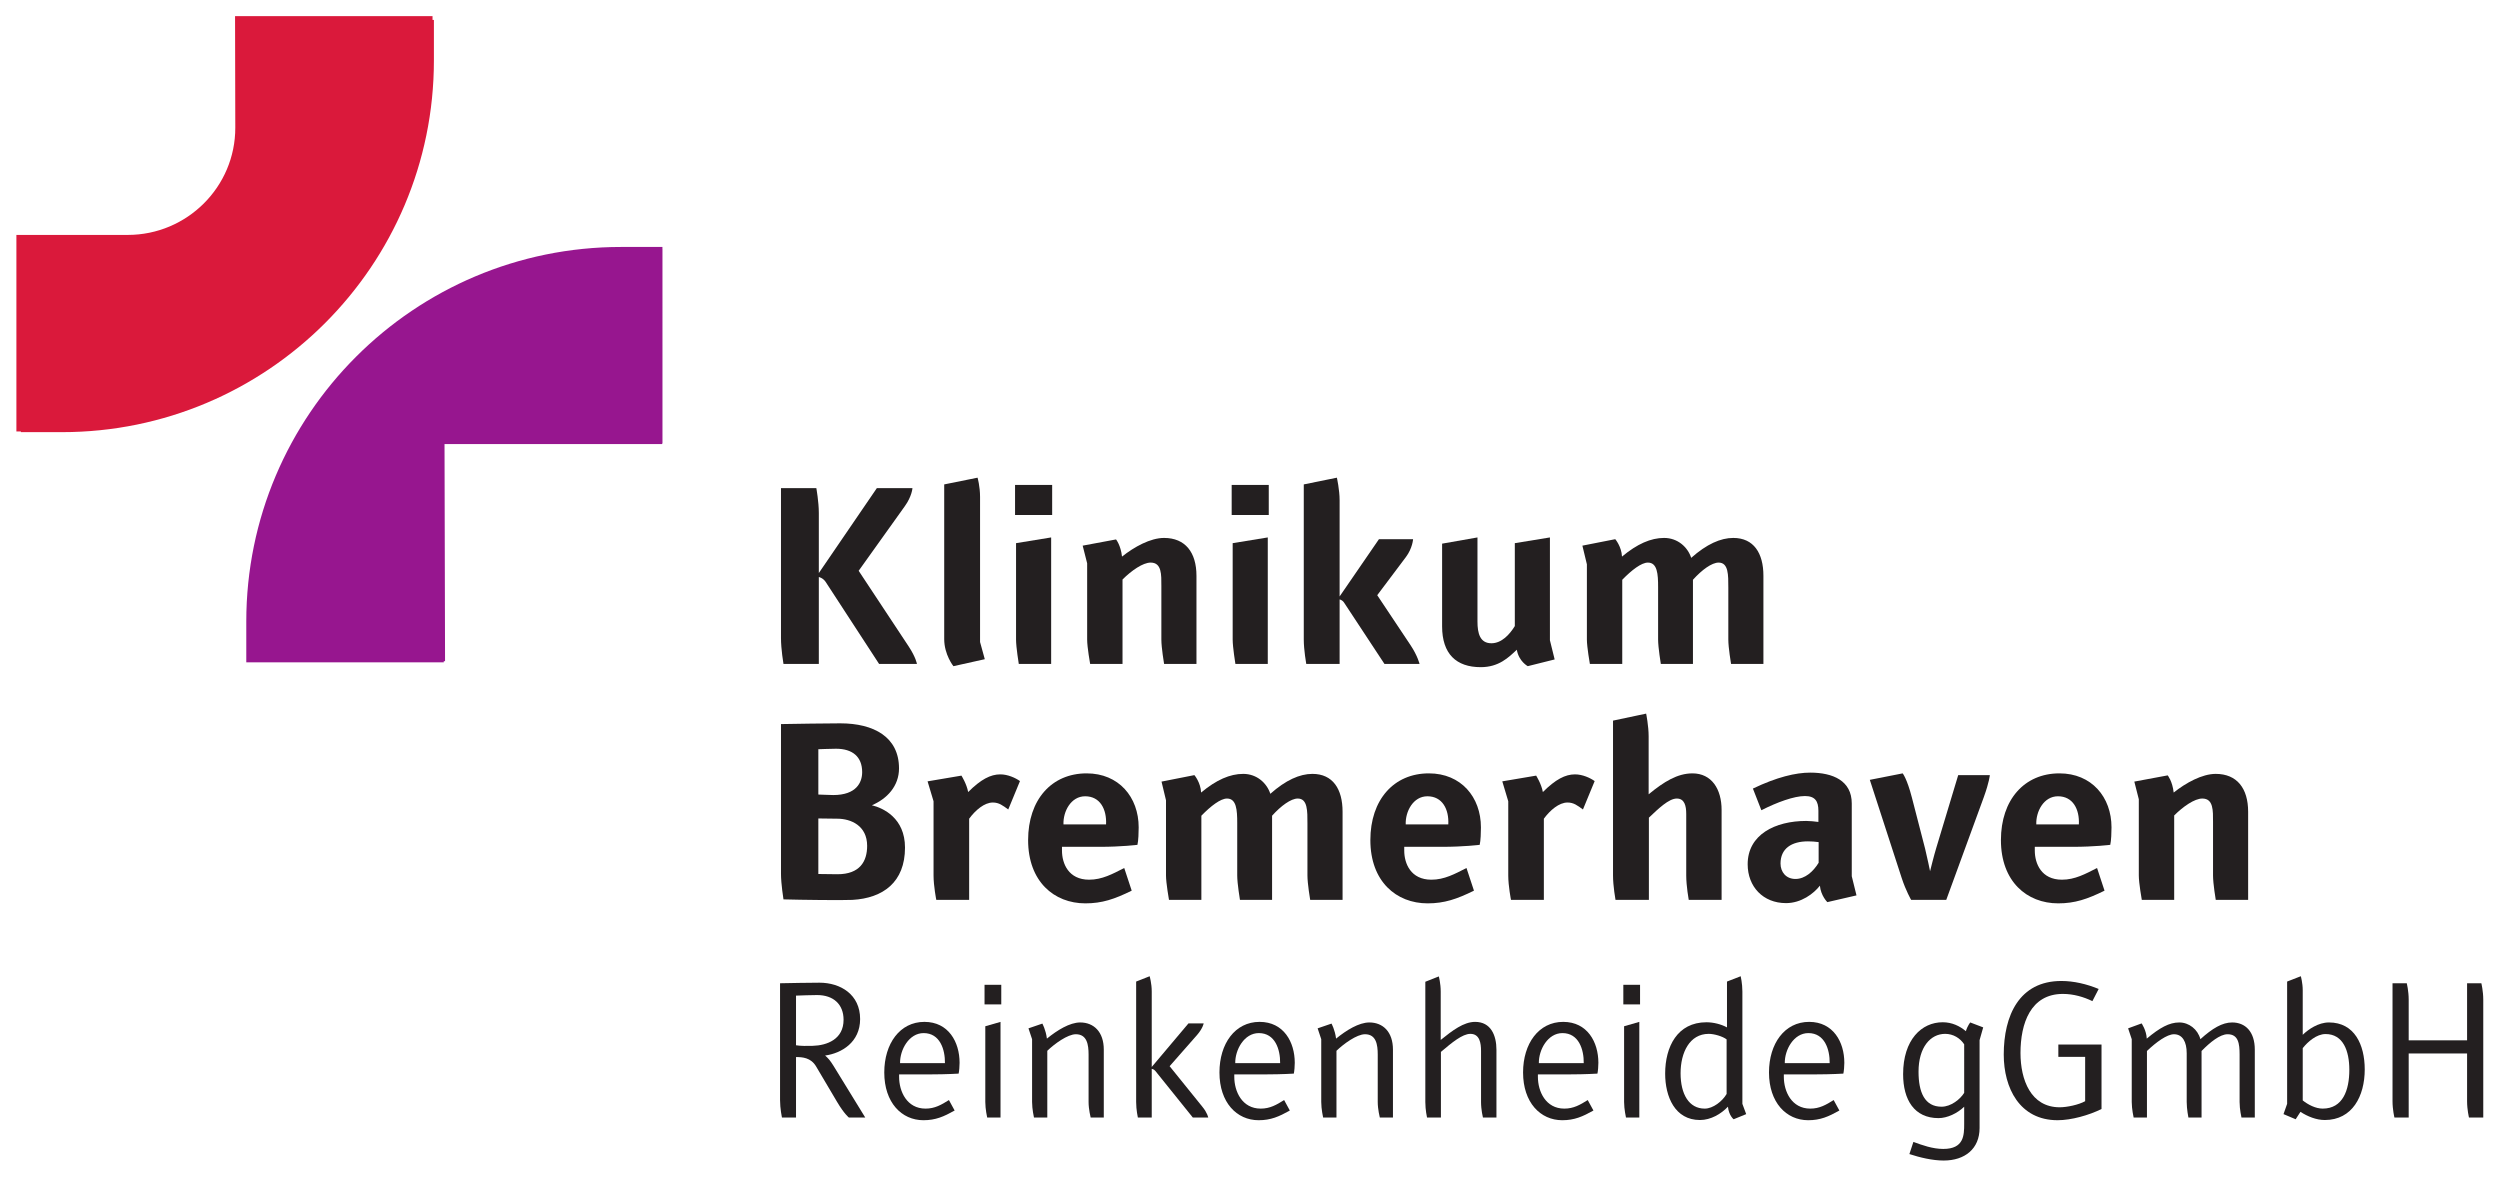 <?xml version="1.0" encoding="UTF-8" standalone="no"?>
<!-- Created with Inkscape (http://www.inkscape.org/) -->

<svg
   xmlns:dc="http://purl.org/dc/elements/1.1/"
   xmlns:cc="http://creativecommons.org/ns#"
   xmlns:rdf="http://www.w3.org/1999/02/22-rdf-syntax-ns#"
   xmlns:svg="http://www.w3.org/2000/svg"
   xmlns="http://www.w3.org/2000/svg"
   version="1.1"
   width="538.583"
   height="253.701"
   id="svg7183">
  <defs
     id="defs7185" />
  <g
     transform="translate(-101.813,-279.085)"
     id="layer1">
    <g
       transform="matrix(1.65,0,0,1.65,-6.075,-642.279)"
       id="g7356">
      <g
         transform="matrix(1.25,0,0,-1.25,96.48,575.449)"
         id="g6767">
        <path
           d="m 0,0 c 0.013,-6.144 -5.005,-11.125 -11.149,-11.125 l -11.544,0 0,-20.377 4.286,0 c 21.443,0 38.855,17.386 38.855,38.831 l 0,4.227 -20.472,0 L 0,0"
           id="path6769"
           style="fill:#da193b;fill-opacity:1;fill-rule:nonzero;stroke:none" />
      </g>
      <g
         transform="matrix(1.25,0,0,-1.25,123.426,616.384)"
         id="g6771">
        <path
           d="m 0,0 22.724,0 -0.001,20.376 -4.285,0 c -21.444,0 -38.856,-17.385 -38.855,-38.831 l 0,-4.226 20.472,0 L 0,0"
           id="path6773"
           style="fill:#97168f;fill-opacity:1;fill-rule:nonzero;stroke:none" />
      </g>
      <g
         transform="matrix(1.25,0,0,-1.25,185.106,645.088)"
         id="g6775">
        <path
           d="m 0,0 c 0,0 -0.104,0.676 -0.858,1.82 l -5.228,7.907 4.812,6.736 c 0.754,1.041 0.806,1.898 0.806,1.898 l -3.719,0 -6.06,-8.868 0,6.268 c 0,1.17 -0.26,2.6 -0.26,2.6 l -3.693,0 0,-15.656 C -14.2,1.535 -13.94,0 -13.94,0 l 3.693,0 0,9.077 c 0,0 0.416,-0.079 0.702,-0.494 L -3.953,0 0,0"
           id="path6777"
           style="fill:#231f20;fill-opacity:1;fill-rule:nonzero;stroke:none" />
      </g>
      <g
         transform="matrix(1.25,0,0,-1.25,193.966,644.471)"
         id="g6779">
        <path
           d="m 0,0 -0.494,1.794 0,15.163 c 0,1.092 -0.26,2.003 -0.26,2.003 l -3.485,-0.703 0,-16.15 c 0,-1.639 0.962,-2.836 0.962,-2.836 L 0,0"
           id="path6781"
           style="fill:#231f20;fill-opacity:1;fill-rule:nonzero;stroke:none" />
      </g>
      <g
         transform="matrix(1.25,0,0,-1.25,202.631,645.088)"
         id="g6783">
        <path
           d="m 0,0 0,13.212 -3.667,-0.598 0,-10.065 C -3.667,1.742 -3.381,0 -3.381,0 L 0,0 z m -3.771,15.553 3.876,0 0,3.146 -3.876,0 0,-3.146 z"
           id="path6785"
           style="fill:#231f20;fill-opacity:1;fill-rule:evenodd;stroke:none" />
      </g>
      <g
         transform="matrix(1.25,0,0,-1.25,221.604,645.088)"
         id="g6787">
        <path
           d="m 0,0 0,9.207 c 0,2.444 -1.17,3.953 -3.382,3.953 -1.43,0 -3.121,-0.936 -4.395,-1.95 -0.13,1.196 -0.624,1.794 -0.624,1.794 l -3.485,-0.65 0.468,-1.846 0,-7.959 C -11.418,1.742 -11.106,0 -11.106,0 l 3.382,0 0,8.817 c 0.935,0.936 2.132,1.768 2.938,1.768 1.171,0 1.119,-1.274 1.119,-2.444 l 0,-5.592 C -3.667,1.691 -3.382,0 -3.382,0 L 0,0"
           id="path6789"
           style="fill:#231f20;fill-opacity:1;fill-rule:nonzero;stroke:none" />
      </g>
      <g
         transform="matrix(1.25,0,0,-1.25,230.915,645.088)"
         id="g6791">
        <path
           d="m 0,0 0,13.212 -3.667,-0.598 0,-10.065 C -3.667,1.742 -3.382,0 -3.382,0 L 0,0 z m -3.771,15.553 3.874,0 0,3.146 -3.874,0 0,-3.146 z"
           id="path6793"
           style="fill:#231f20;fill-opacity:1;fill-rule:evenodd;stroke:none" />
      </g>
      <g
         transform="matrix(1.25,0,0,-1.25,250.731,645.088)"
         id="g6795">
        <path
           d="m 0,0 c 0,0 -0.207,0.859 -0.936,1.95 l -3.484,5.228 2.99,3.979 c 0.702,0.937 0.754,1.873 0.754,1.873 l -3.564,0 -4.109,-5.982 0,10.039 c 0,1.093 -0.286,2.367 -0.286,2.367 l -3.458,-0.703 0,-16.202 C -12.093,1.457 -11.834,0 -11.834,0 l 3.485,0 0,6.736 c 0,0 0.288,-0.052 0.469,-0.338 L -3.666,0 0,0"
           id="path6797"
           style="fill:#231f20;fill-opacity:1;fill-rule:nonzero;stroke:none" />
      </g>
      <g
         transform="matrix(1.25,0,0,-1.25,268.371,644.503)"
         id="g6799">
        <path
           d="m 0,0 -0.494,2.002 0,10.742 -3.667,-0.598 0,-8.661 C -4.707,2.6 -5.54,1.69 -6.606,1.69 c -1.196,0 -1.456,1.041 -1.456,2.263 l 0,8.791 -3.694,-0.65 0,-8.635 c 0,-2.888 1.483,-4.266 4.032,-4.266 1.898,0 2.913,1.015 3.771,1.821 0.209,-1.223 1.144,-1.717 1.144,-1.717 L 0,0"
           id="path6801"
           style="fill:#231f20;fill-opacity:1;fill-rule:nonzero;stroke:none" />
      </g>
      <g
         transform="matrix(1.25,0,0,-1.25,295.628,645.088)"
         id="g6803">
        <path
           d="m 0,0 0,9.207 c 0,2.367 -1.015,3.953 -3.147,3.953 -1.326,0 -2.782,-0.65 -4.395,-2.081 -0.364,1.119 -1.404,2.081 -2.834,2.081 -1.378,0 -2.81,-0.624 -4.395,-1.95 -0.053,1.066 -0.704,1.82 -0.704,1.82 l -3.433,-0.676 0.47,-1.951 0,-7.854 C -18.438,1.768 -18.127,0 -18.127,0 l 3.382,0 0,8.79 c 0.987,1.015 2.002,1.795 2.677,1.795 0.99,0 1.068,-1.196 1.068,-2.548 l 0,-5.488 C -11,1.716 -10.716,0 -10.716,0 l 3.356,0 0,8.79 c 0.936,1.041 1.976,1.795 2.679,1.795 1.041,0 1.015,-1.3 1.015,-2.627 l 0,-5.409 C -3.666,1.691 -3.38,0 -3.38,0 L 0,0"
           id="path6805"
           style="fill:#231f20;fill-opacity:1;fill-rule:nonzero;stroke:none" />
      </g>
      <g
         transform="matrix(1.25,0,0,-1.25,178.606,668.841)"
         id="g6807">
        <path
           d="m 0,0 c 0,-1.612 -0.754,-2.965 -3.096,-2.965 -0.519,0 -1.612,0.025 -2.002,0.025 l 0,5.801 c 0.182,0 1.404,-0.025 1.977,-0.025 C -1.691,2.836 0,2.107 0,0 z m -0.52,7.699 c 0,-1.066 -0.599,-2.393 -3.017,-2.393 -0.39,0 -1.405,0.053 -1.561,0.053 l 0,4.733 c 0.234,0 1.118,0.052 1.846,0.052 1.717,0 2.732,-0.832 2.732,-2.445 z m 4.474,-7.88 c 0,3.095 -2.289,4.135 -3.46,4.421 1.587,0.676 2.835,2.002 2.835,3.85 0,3.277 -2.627,4.707 -6.138,4.707 -1.639,0 -4.5,-0.052 -6.19,-0.078 l 0,-15.659 c 0,-1.014 0.259,-2.652 0.259,-2.652 1.821,-0.052 6.165,-0.104 7.205,-0.052 3.2,0.182 5.489,1.846 5.489,5.463"
           id="path6809"
           style="fill:#231f20;fill-opacity:1;fill-rule:evenodd;stroke:none" />
      </g>
      <g
         transform="matrix(1.25,0,0,-1.25,198.559,660.386)"
         id="g6811">
        <path
           d="m 0,0 c -0.469,0.337 -1.275,0.702 -2.055,0.702 -1.014,0 -2.029,-0.521 -3.356,-1.847 -0.155,0.858 -0.702,1.716 -0.702,1.716 l -3.537,-0.598 0.624,-2.081 0,-7.751 c 0,-1.092 0.286,-2.549 0.286,-2.549 l 3.433,0 0,8.48 c 0.651,0.884 1.587,1.69 2.471,1.69 0.65,0 1.041,-0.312 1.613,-0.728 L 0,0"
           id="path6813"
           style="fill:#231f20;fill-opacity:1;fill-rule:nonzero;stroke:none" />
      </g>
      <g
         transform="matrix(1.25,0,0,-1.25,209.8,666.044)"
         id="g6815">
        <path
           d="M 0,0 -4.448,0 C -4.5,1.353 -3.667,2.94 -2.185,2.94 -0.624,2.94 0.078,1.587 0,0 z m 3.407,-0.311 c 0,3.173 -2.08,5.644 -5.436,5.644 -3.667,0 -6.112,-2.758 -6.112,-6.971 0,-4.318 2.705,-6.607 5.982,-6.607 1.743,0 3.044,0.442 4.838,1.327 l -0.781,2.367 c -1.221,-0.625 -2.314,-1.222 -3.667,-1.222 -2.158,0 -2.835,1.69 -2.835,3.042 l 0,0.391 3.928,0 c 2.315,0 3.953,0.208 3.953,0.208 0.105,0.416 0.13,1.352 0.13,1.821"
           id="path6817"
           style="fill:#231f20;fill-opacity:1;fill-rule:evenodd;stroke:none" />
      </g>
      <g
         transform="matrix(1.25,0,0,-1.25,240.68,675.896)"
         id="g6819">
        <path
           d="m 0,0 0,9.208 c 0,2.367 -1.015,3.953 -3.149,3.953 -1.326,0 -2.783,-0.65 -4.396,-2.081 -0.364,1.119 -1.404,2.081 -2.834,2.081 -1.378,0 -2.81,-0.624 -4.396,-1.95 -0.053,1.067 -0.703,1.821 -0.703,1.821 l -3.433,-0.677 0.468,-1.951 0,-7.855 c 0,-0.78 0.312,-2.549 0.312,-2.549 l 3.382,0 0,8.791 c 0.988,1.015 2.002,1.795 2.679,1.795 0.988,0 1.066,-1.196 1.066,-2.548 l 0,-5.489 C -11.004,1.717 -10.718,0 -10.718,0 l 3.355,0 0,8.791 c 0.936,1.041 1.977,1.795 2.68,1.795 1.04,0 1.014,-1.3 1.014,-2.626 l 0,-5.411 C -3.669,1.69 -3.383,0 -3.383,0 L 0,0"
           id="path6821"
           style="fill:#231f20;fill-opacity:1;fill-rule:nonzero;stroke:none" />
      </g>
      <g
         transform="matrix(1.25,0,0,-1.25,254.485,666.044)"
         id="g6823">
        <path
           d="M 0,0 -4.448,0 C -4.499,1.353 -3.666,2.94 -2.185,2.94 -0.623,2.94 0.081,1.587 0,0 z m 3.408,-0.311 c 0,3.173 -2.08,5.644 -5.437,5.644 -3.666,0 -6.112,-2.758 -6.112,-6.971 0,-4.318 2.705,-6.607 5.982,-6.607 1.744,0 3.044,0.442 4.839,1.327 l -0.781,2.367 c -1.222,-0.625 -2.314,-1.222 -3.667,-1.222 -2.158,0 -2.835,1.69 -2.835,3.042 l 0,0.391 3.928,0 c 2.315,0 3.953,0.208 3.953,0.208 0.104,0.416 0.13,1.352 0.13,1.821"
           id="path6825"
           style="fill:#231f20;fill-opacity:1;fill-rule:evenodd;stroke:none" />
      </g>
      <g
         transform="matrix(1.25,0,0,-1.25,273.595,660.386)"
         id="g6827">
        <path
           d="m 0,0 c -0.469,0.337 -1.274,0.702 -2.054,0.702 -1.015,0 -2.03,-0.521 -3.356,-1.847 -0.155,0.858 -0.702,1.716 -0.702,1.716 l -3.537,-0.598 0.624,-2.081 0,-7.751 c 0,-1.092 0.285,-2.549 0.285,-2.549 l 3.434,0 0,8.48 c 0.65,0.884 1.587,1.69 2.47,1.69 0.651,0 1.041,-0.312 1.613,-0.728 L 0,0"
           id="path6829"
           style="fill:#231f20;fill-opacity:1;fill-rule:nonzero;stroke:none" />
      </g>
      <g
         transform="matrix(1.25,0,0,-1.25,290.168,675.896)"
         id="g6831">
        <path
           d="m 0,0 0,9.393 c 0,2.182 -1.04,3.821 -3.043,3.821 -1.56,0 -2.965,-0.859 -4.577,-2.186 l 0,6.051 c 0,1.097 -0.261,2.377 -0.261,2.377 l -3.46,-0.731 0,-16.181 c 0,-1.089 0.26,-2.544 0.26,-2.544 l 3.487,0 0,8.589 c 0.988,0.934 2.08,1.997 2.914,1.997 0.806,0 0.986,-0.753 0.986,-1.608 l 0,-6.434 C -3.694,1.455 -3.432,0 -3.432,0 L 0,0"
           id="path6833"
           style="fill:#231f20;fill-opacity:1;fill-rule:nonzero;stroke:none" />
      </g>
      <g
         transform="matrix(1.25,0,0,-1.25,302.838,671.051)"
         id="g6835">
        <path
           d="m 0,0 c -0.572,-0.936 -1.431,-1.691 -2.419,-1.691 -0.988,0 -1.562,0.729 -1.562,1.613 0,1.56 1.146,2.315 2.862,2.315 0.314,0 0.781,-0.026 1.119,-0.078 L 0,0 z m 3.954,-3.407 -0.494,2.002 0,7.595 c 0,2.393 -1.976,3.226 -4.343,3.226 -1.51,0 -3.487,-0.468 -5.983,-1.665 l 0.884,-2.263 c 1.638,0.832 3.408,1.482 4.551,1.482 1.066,0 1.406,-0.546 1.406,-1.534 l 0,-1.171 c -0.391,0.053 -0.884,0.104 -1.275,0.104 -3.252,0 -6.113,-1.43 -6.113,-4.525 0,-2.342 1.613,-4.058 4.006,-4.058 1.587,0 2.887,0.988 3.538,1.821 C 0.235,-3.46 0.91,-4.11 0.91,-4.11 l 3.044,0.703"
           id="path6837"
           style="fill:#231f20;fill-opacity:1;fill-rule:evenodd;stroke:none" />
      </g>
      <g
         transform="matrix(1.25,0,0,-1.25,325.19,659.606)"
         id="g6839">
        <path
           d="m 0,0 -3.303,0 -2.289,-7.595 c -0.235,-0.754 -0.651,-2.445 -0.651,-2.445 0,0 -0.311,1.534 -0.521,2.367 l -1.378,5.332 c -0.519,2.003 -0.962,2.523 -0.962,2.523 l -3.432,-0.676 3.328,-10.249 c 0.443,-1.352 0.989,-2.289 0.989,-2.289 l 3.667,0 3.927,10.743 C -0.052,-0.702 0,0 0,0"
           id="path6841"
           style="fill:#231f20;fill-opacity:1;fill-rule:nonzero;stroke:none" />
      </g>
      <g
         transform="matrix(1.25,0,0,-1.25,336.815,666.044)"
         id="g6843">
        <path
           d="M 0,0 -4.447,0 C -4.499,1.353 -3.666,2.94 -2.184,2.94 -0.623,2.94 0.078,1.587 0,0 z m 3.409,-0.311 c 0,3.173 -2.082,5.644 -5.438,5.644 -3.666,0 -6.112,-2.758 -6.112,-6.971 0,-4.318 2.705,-6.607 5.983,-6.607 1.743,0 3.043,0.442 4.838,1.327 L 1.9,-4.551 c -1.223,-0.625 -2.315,-1.222 -3.667,-1.222 -2.16,0 -2.836,1.69 -2.836,3.042 l 0,0.391 3.928,0 c 2.314,0 3.954,0.208 3.954,0.208 0.103,0.416 0.13,1.352 0.13,1.821"
           id="path6845"
           style="fill:#231f20;fill-opacity:1;fill-rule:evenodd;stroke:none" />
      </g>
      <g
         transform="matrix(1.25,0,0,-1.25,358.916,675.896)"
         id="g6847">
        <path
           d="m 0,0 0,9.208 c 0,2.445 -1.17,3.953 -3.382,3.953 -1.431,0 -3.121,-0.936 -4.395,-1.95 -0.131,1.197 -0.625,1.794 -0.625,1.794 l -3.486,-0.65 0.469,-1.846 0,-7.96 C -11.419,1.743 -11.107,0 -11.107,0 l 3.383,0 0,8.818 c 0.936,0.936 2.132,1.768 2.938,1.768 1.171,0 1.119,-1.274 1.119,-2.445 l 0,-5.592 C -3.667,1.69 -3.382,0 -3.382,0 L 0,0"
           id="path6849"
           style="fill:#231f20;fill-opacity:1;fill-rule:nonzero;stroke:none" />
      </g>
      <g
         transform="matrix(1.25,0,0,-1.25,96.108,575.064)"
         id="g6851">
        <path
           d="m 0,0 c 0.013,-6.19 -5.043,-11.209 -11.234,-11.209 l -11.63,0 0,-20.531 4.318,0 c 21.606,0 39.148,17.517 39.148,39.125 l 0,4.258 -20.627,0 L 0,0"
           id="path6853"
           style="fill:#da193b;fill-opacity:1;fill-rule:nonzero;stroke:none" />
      </g>
      <g
         transform="matrix(1.25,0,0,-1.25,123.258,616.311)"
         id="g6855">
        <path
           d="m 0,0 22.895,0 0,20.531 -4.318,0 c -21.605,0 -39.149,-17.518 -39.149,-39.125 l 0,-4.259 20.627,0 L 0,0"
           id="path6857"
           style="fill:#97168f;fill-opacity:1;fill-rule:nonzero;stroke:none" />
      </g>
      <g
         transform="matrix(1.25,0,0,-1.25,175.528,691.551)"
         id="g6859">
        <path
           d="m 0,0 c 0,-2.027 -1.709,-2.682 -3.238,-2.722 -0.556,-0.02 -1.252,-0.02 -1.729,0.059 l 0,5.186 c 0.556,0.019 1.57,0.059 2.206,0.059 C -1.053,2.582 0,1.609 0,0 z m 2.265,-10.212 -3.318,5.404 c -0.357,0.575 -0.576,0.815 -0.874,1.073 1.728,0.238 3.656,1.39 3.656,3.814 0,2.563 -2.047,3.795 -4.252,3.795 -1.271,0 -2.841,-0.04 -4.112,-0.06 l 0,-12.199 c 0,-0.894 0.198,-1.827 0.198,-1.827 l 1.47,0 0,6.317 c 0.636,0 1.55,-0.039 2.106,-0.993 l 2.186,-3.695 c 0.755,-1.271 1.231,-1.629 1.231,-1.629 l 1.709,0"
           id="path6861"
           style="fill:#231f20;fill-opacity:1;fill-rule:evenodd;stroke:none" />
      </g>
      <g
         transform="matrix(1.25,0,0,-1.25,188.764,697.214)"
         id="g6863">
        <path
           d="m 0,0 -4.689,0 c -0.02,1.4 0.934,3.14 2.464,3.14 C -0.516,3.14 0.02,1.421 0,0 z m 1.529,0.041 c 0,2.159 -1.152,4.271 -3.675,4.271 -2.563,0 -4.191,-2.272 -4.191,-5.285 0,-3.139 1.807,-4.987 4.092,-4.987 1.272,0 2.125,0.378 3.258,1.013 l -0.596,1.093 c -0.795,-0.497 -1.471,-0.894 -2.444,-0.894 -1.947,0 -2.761,1.788 -2.761,3.318 l 0,0.258 3.357,0 c 1.59,0 2.861,0.08 2.861,0.08 0.06,0.278 0.099,0.795 0.099,1.133"
           id="path6865"
           style="fill:#231f20;fill-opacity:1;fill-rule:evenodd;stroke:none" />
      </g>
      <g
         transform="matrix(1.25,0,0,-1.25,196.02,704.316)"
         id="g6867">
        <path
           d="m 0,0 0,9.993 -1.59,-0.457 0,-7.907 C -1.59,0.874 -1.392,0 -1.392,0 L 0,0 z m -1.669,11.821 1.748,0 0,2.046 -1.748,0 0,-2.046 z"
           id="path6869"
           style="fill:#231f20;fill-opacity:1;fill-rule:evenodd;stroke:none" />
      </g>
      <g
         transform="matrix(1.25,0,0,-1.25,209.504,704.316)"
         id="g6871">
        <path
           d="m 0,0 0,7.092 c 0,1.868 -1.053,2.841 -2.464,2.841 -1.093,0 -2.404,-0.814 -3.477,-1.688 -0.119,0.933 -0.476,1.569 -0.476,1.569 l -1.45,-0.496 0.377,-1.133 0,-6.556 C -7.49,0.874 -7.292,0 -7.292,0 l 1.391,0 0,6.973 c 0.735,0.715 2.126,1.729 2.98,1.729 1.173,0 1.332,-1.093 1.332,-2.126 l 0,-4.947 C -1.589,0.854 -1.371,0 -1.371,0 L 0,0"
           id="path6873"
           style="fill:#231f20;fill-opacity:1;fill-rule:nonzero;stroke:none" />
      </g>
      <g
         transform="matrix(1.25,0,0,-1.25,223.141,704.316)"
         id="g6875">
        <path
           d="m 0,0 c 0,0 -0.079,0.476 -0.616,1.132 l -3.417,4.232 2.881,3.279 c 0.596,0.694 0.675,1.191 0.675,1.191 l -1.589,0 -3.835,-4.549 0,7.887 c 0,0.834 -0.218,1.589 -0.218,1.589 l -1.411,-0.556 0,-12.576 C -7.53,0.794 -7.35,0 -7.35,0 l 1.449,0 0,5.086 c 0,0 0.219,-0.02 0.378,-0.219 L -1.609,0 0,0"
           id="path6877"
           style="fill:#231f20;fill-opacity:1;fill-rule:nonzero;stroke:none" />
      </g>
      <g
         transform="matrix(1.25,0,0,-1.25,232.528,697.214)"
         id="g6879">
        <path
           d="m 0,0 -4.689,0 c -0.02,1.4 0.934,3.14 2.464,3.14 C -0.517,3.14 0.02,1.421 0,0 z m 1.528,0.041 c 0,2.159 -1.152,4.271 -3.674,4.271 -2.563,0 -4.192,-2.272 -4.192,-5.285 0,-3.139 1.808,-4.987 4.092,-4.987 1.272,0 2.126,0.378 3.258,1.013 l -0.595,1.093 c -0.795,-0.497 -1.47,-0.894 -2.444,-0.894 -1.947,0 -2.762,1.788 -2.762,3.318 l 0,0.258 3.358,0 c 1.589,0 2.86,0.08 2.86,0.08 0.06,0.278 0.099,0.795 0.099,1.133"
           id="path6881"
           style="fill:#231f20;fill-opacity:1;fill-rule:evenodd;stroke:none" />
      </g>
      <g
         transform="matrix(1.25,0,0,-1.25,247.259,704.316)"
         id="g6883">
        <path
           d="m 0,0 0,7.092 c 0,1.868 -1.052,2.841 -2.465,2.841 -1.092,0 -2.403,-0.814 -3.476,-1.688 -0.12,0.933 -0.478,1.569 -0.478,1.569 l -1.449,-0.496 0.377,-1.133 0,-6.556 C -7.491,0.874 -7.293,0 -7.293,0 l 1.392,0 0,6.973 c 0.736,0.715 2.125,1.729 2.979,1.729 1.172,0 1.332,-1.093 1.332,-2.126 l 0,-4.947 C -1.59,0.854 -1.372,0 -1.372,0 L 0,0"
           id="path6885"
           style="fill:#231f20;fill-opacity:1;fill-rule:nonzero;stroke:none" />
      </g>
      <g
         transform="matrix(1.25,0,0,-1.25,260.771,704.316)"
         id="g6887">
        <path
           d="m 0,0 0,7.077 c 0,1.526 -0.595,2.916 -2.225,2.916 -1.191,0 -2.364,-0.894 -3.596,-1.886 l 0,5.058 c 0,0.838 -0.198,1.577 -0.198,1.577 l -1.41,-0.559 0,-12.558 C -7.429,0.793 -7.25,0 -7.25,0 l 1.45,0 0,6.858 c 1.151,0.972 2.243,1.884 3.079,1.884 0.973,0 1.112,-0.972 1.112,-1.784 l 0,-5.333 C -1.609,0.793 -1.41,0 -1.41,0 L 0,0"
           id="path6889"
           style="fill:#231f20;fill-opacity:1;fill-rule:nonzero;stroke:none" />
      </g>
      <g
         transform="matrix(1.25,0,0,-1.25,272.169,697.214)"
         id="g6891">
        <path
           d="m 0,0 -4.689,0 c -0.02,1.4 0.934,3.14 2.464,3.14 C -0.516,3.14 0.02,1.421 0,0 z m 1.529,0.041 c 0,2.159 -1.151,4.271 -3.674,4.271 -2.564,0 -4.192,-2.272 -4.192,-5.285 0,-3.139 1.807,-4.987 4.093,-4.987 1.271,0 2.125,0.378 3.258,1.013 l -0.597,1.093 c -0.794,-0.497 -1.47,-0.894 -2.445,-0.894 -1.945,0 -2.76,1.788 -2.76,3.318 l 0,0.258 3.358,0 c 1.59,0 2.861,0.08 2.861,0.08 0.058,0.278 0.098,0.795 0.098,1.133"
           id="path6893"
           style="fill:#231f20;fill-opacity:1;fill-rule:evenodd;stroke:none" />
      </g>
      <g
         transform="matrix(1.25,0,0,-1.25,279.425,704.316)"
         id="g6895">
        <path
           d="m 0,0 0,9.993 -1.59,-0.457 0,-7.907 C -1.59,0.874 -1.392,0 -1.392,0 L 0,0 z m -1.67,11.821 1.747,0 0,2.046 -1.747,0 0,-2.046 z"
           id="path6897"
           style="fill:#231f20;fill-opacity:1;fill-rule:evenodd;stroke:none" />
      </g>
      <g
         transform="matrix(1.25,0,0,-1.25,290.823,701.237)"
         id="g6899">
        <path
           d="m 0,0 c -0.437,-0.755 -1.412,-1.53 -2.286,-1.53 -1.648,0 -2.522,1.51 -2.522,3.696 0,2.146 0.933,4.113 2.938,4.113 0.577,0 1.453,-0.258 1.87,-0.577 L 0,0 z m 2.045,-2.106 -0.398,1.073 0,11.742 c 0,0.834 -0.177,1.589 -0.177,1.589 l -1.431,-0.556 0,-4.788 c -0.617,0.338 -1.431,0.536 -2.146,0.536 -3.041,0 -4.312,-2.563 -4.312,-5.364 0,-2.404 1.013,-4.847 3.636,-4.847 1.132,0 2.205,0.635 2.921,1.39 0.1,-0.934 0.596,-1.311 0.596,-1.311 l 1.311,0.536"
           id="path6901"
           style="fill:#231f20;fill-opacity:1;fill-rule:evenodd;stroke:none" />
      </g>
      <g
         transform="matrix(1.25,0,0,-1.25,304.279,697.214)"
         id="g6903">
        <path
           d="m 0,0 -4.689,0 c -0.02,1.4 0.934,3.14 2.464,3.14 C -0.516,3.14 0.02,1.421 0,0 z m 1.531,0.041 c 0,2.159 -1.154,4.271 -3.676,4.271 -2.564,0 -4.193,-2.272 -4.193,-5.285 0,-3.139 1.809,-4.987 4.094,-4.987 1.271,0 2.124,0.378 3.257,1.013 l -0.596,1.093 c -0.794,-0.497 -1.47,-0.894 -2.443,-0.894 -1.948,0 -2.762,1.788 -2.762,3.318 l 0,0.258 3.359,0 c 1.588,0 2.859,0.08 2.859,0.08 0.059,0.278 0.101,0.795 0.101,1.133"
           id="path6905"
           style="fill:#231f20;fill-opacity:1;fill-rule:evenodd;stroke:none" />
      </g>
      <g
         transform="matrix(1.25,0,0,-1.25,321.841,701.087)"
         id="g6907">
        <path
           d="m 0,0 c -0.397,-0.656 -1.37,-1.451 -2.365,-1.451 -1.767,0 -2.403,1.51 -2.403,3.656 0,2.563 1.251,3.954 2.781,3.954 0.854,0 1.57,-0.457 1.987,-1.093 L 0,0 z M 1.986,6.834 0.635,7.35 c 0,0 -0.298,-0.357 -0.457,-0.913 -0.635,0.536 -1.449,0.934 -2.424,0.934 -2.205,0 -4.132,-1.829 -4.132,-5.424 0,-2.682 1.173,-4.589 3.695,-4.589 0.915,0 1.968,0.496 2.683,1.191 l 0,-1.788 c 0,-1.192 -0.02,-2.622 -2.185,-2.622 -1.113,0 -2.206,0.396 -3.12,0.734 l -0.418,-1.271 c 1.094,-0.357 2.405,-0.675 3.577,-0.675 2.225,0 3.754,1.231 3.754,3.397 l 0,9.179 0.378,1.331"
           id="path6909"
           style="fill:#231f20;fill-opacity:1;fill-rule:evenodd;stroke:none" />
      </g>
      <g
         transform="matrix(1.25,0,0,-1.25,339.773,703.199)"
         id="g6911">
        <path
           d="m 0,0 0,6.736 -4.51,0 0,-1.292 2.8,0 0,-4.629 C -2.385,0.437 -3.616,0.179 -4.371,0.179 c -3.021,0 -4.093,2.881 -4.093,5.663 0,3.099 1.053,6.178 4.43,6.178 1.112,0 2.185,-0.317 3.081,-0.755 l 0.655,1.272 c -1.252,0.517 -2.603,0.834 -3.895,0.834 -4.41,0 -6.02,-3.616 -6.02,-7.688 0,-3.477 1.649,-6.855 5.623,-6.855 1.431,0 3.278,0.517 4.59,1.172"
           id="path6913"
           style="fill:#231f20;fill-opacity:1;fill-rule:nonzero;stroke:none" />
      </g>
      <g
         transform="matrix(1.25,0,0,-1.25,359.786,704.316)"
         id="g6915">
        <path
           d="m 0,0 0,7.092 c 0,1.888 -0.993,2.841 -2.365,2.841 -1.032,0 -2.065,-0.615 -3.318,-1.748 -0.277,1.033 -1.192,1.748 -2.205,1.748 -1.052,0 -2.045,-0.556 -3.397,-1.688 -0.04,0.874 -0.537,1.589 -0.537,1.589 l -1.41,-0.516 0.378,-1.133 0,-6.556 C -12.854,0.874 -12.655,0 -12.655,0 l 1.39,0 0,6.953 c 0.974,0.934 2.106,1.749 2.821,1.749 0.894,0 1.331,-0.795 1.331,-1.987 l 0,-5.086 C -7.113,0.874 -6.934,0 -6.934,0 l 1.372,0 0,6.953 c 0.894,0.914 1.926,1.749 2.72,1.749 1.134,0 1.253,-0.994 1.253,-2.126 l 0,-4.947 C -1.589,0.854 -1.392,0 -1.392,0 L 0,0"
           id="path6917"
           style="fill:#231f20;fill-opacity:1;fill-rule:nonzero;stroke:none" />
      </g>
      <g
         transform="matrix(1.25,0,0,-1.25,372.128,698.082)"
         id="g6919">
        <path
           d="m 0,0 c 0,-2.126 -0.677,-4.053 -2.782,-4.053 -0.754,0 -1.529,0.416 -2.085,0.854 l 0,5.463 c 0.536,0.676 1.45,1.471 2.383,1.471 C -0.637,3.735 0,1.966 0,0 z m 1.609,0.04 c 0,2.582 -1.072,4.907 -3.735,4.907 -1.112,0 -2.146,-0.715 -2.741,-1.291 l 0,4.649 c 0,0.774 -0.2,1.47 -0.2,1.47 l -1.43,-0.557 0,-12.774 -0.378,-1.073 1.271,-0.537 0.498,0.775 c 0.736,-0.477 1.649,-0.854 2.543,-0.854 2.881,0 4.172,2.503 4.172,5.285"
           id="path6921"
           style="fill:#231f20;fill-opacity:1;fill-rule:evenodd;stroke:none" />
      </g>
      <g
         transform="matrix(1.25,0,0,-1.25,389.615,704.316)"
         id="g6923">
        <path
           d="m 0,0 0,12.318 c 0,0.893 -0.199,1.708 -0.199,1.708 l -1.491,0 0,-5.961 -6.099,0 0,4.253 c 0,0.893 -0.198,1.708 -0.198,1.708 l -1.491,0 0,-12.318 c 0,-0.894 0.2,-1.708 0.2,-1.708 l 1.489,0 0,6.695 6.099,0 0,-4.987 C -1.69,0.814 -1.491,0 -1.491,0 L 0,0"
           id="path6925"
           style="fill:#231f20;fill-opacity:1;fill-rule:nonzero;stroke:none" />
      </g>
    </g>
  </g>
</svg>
